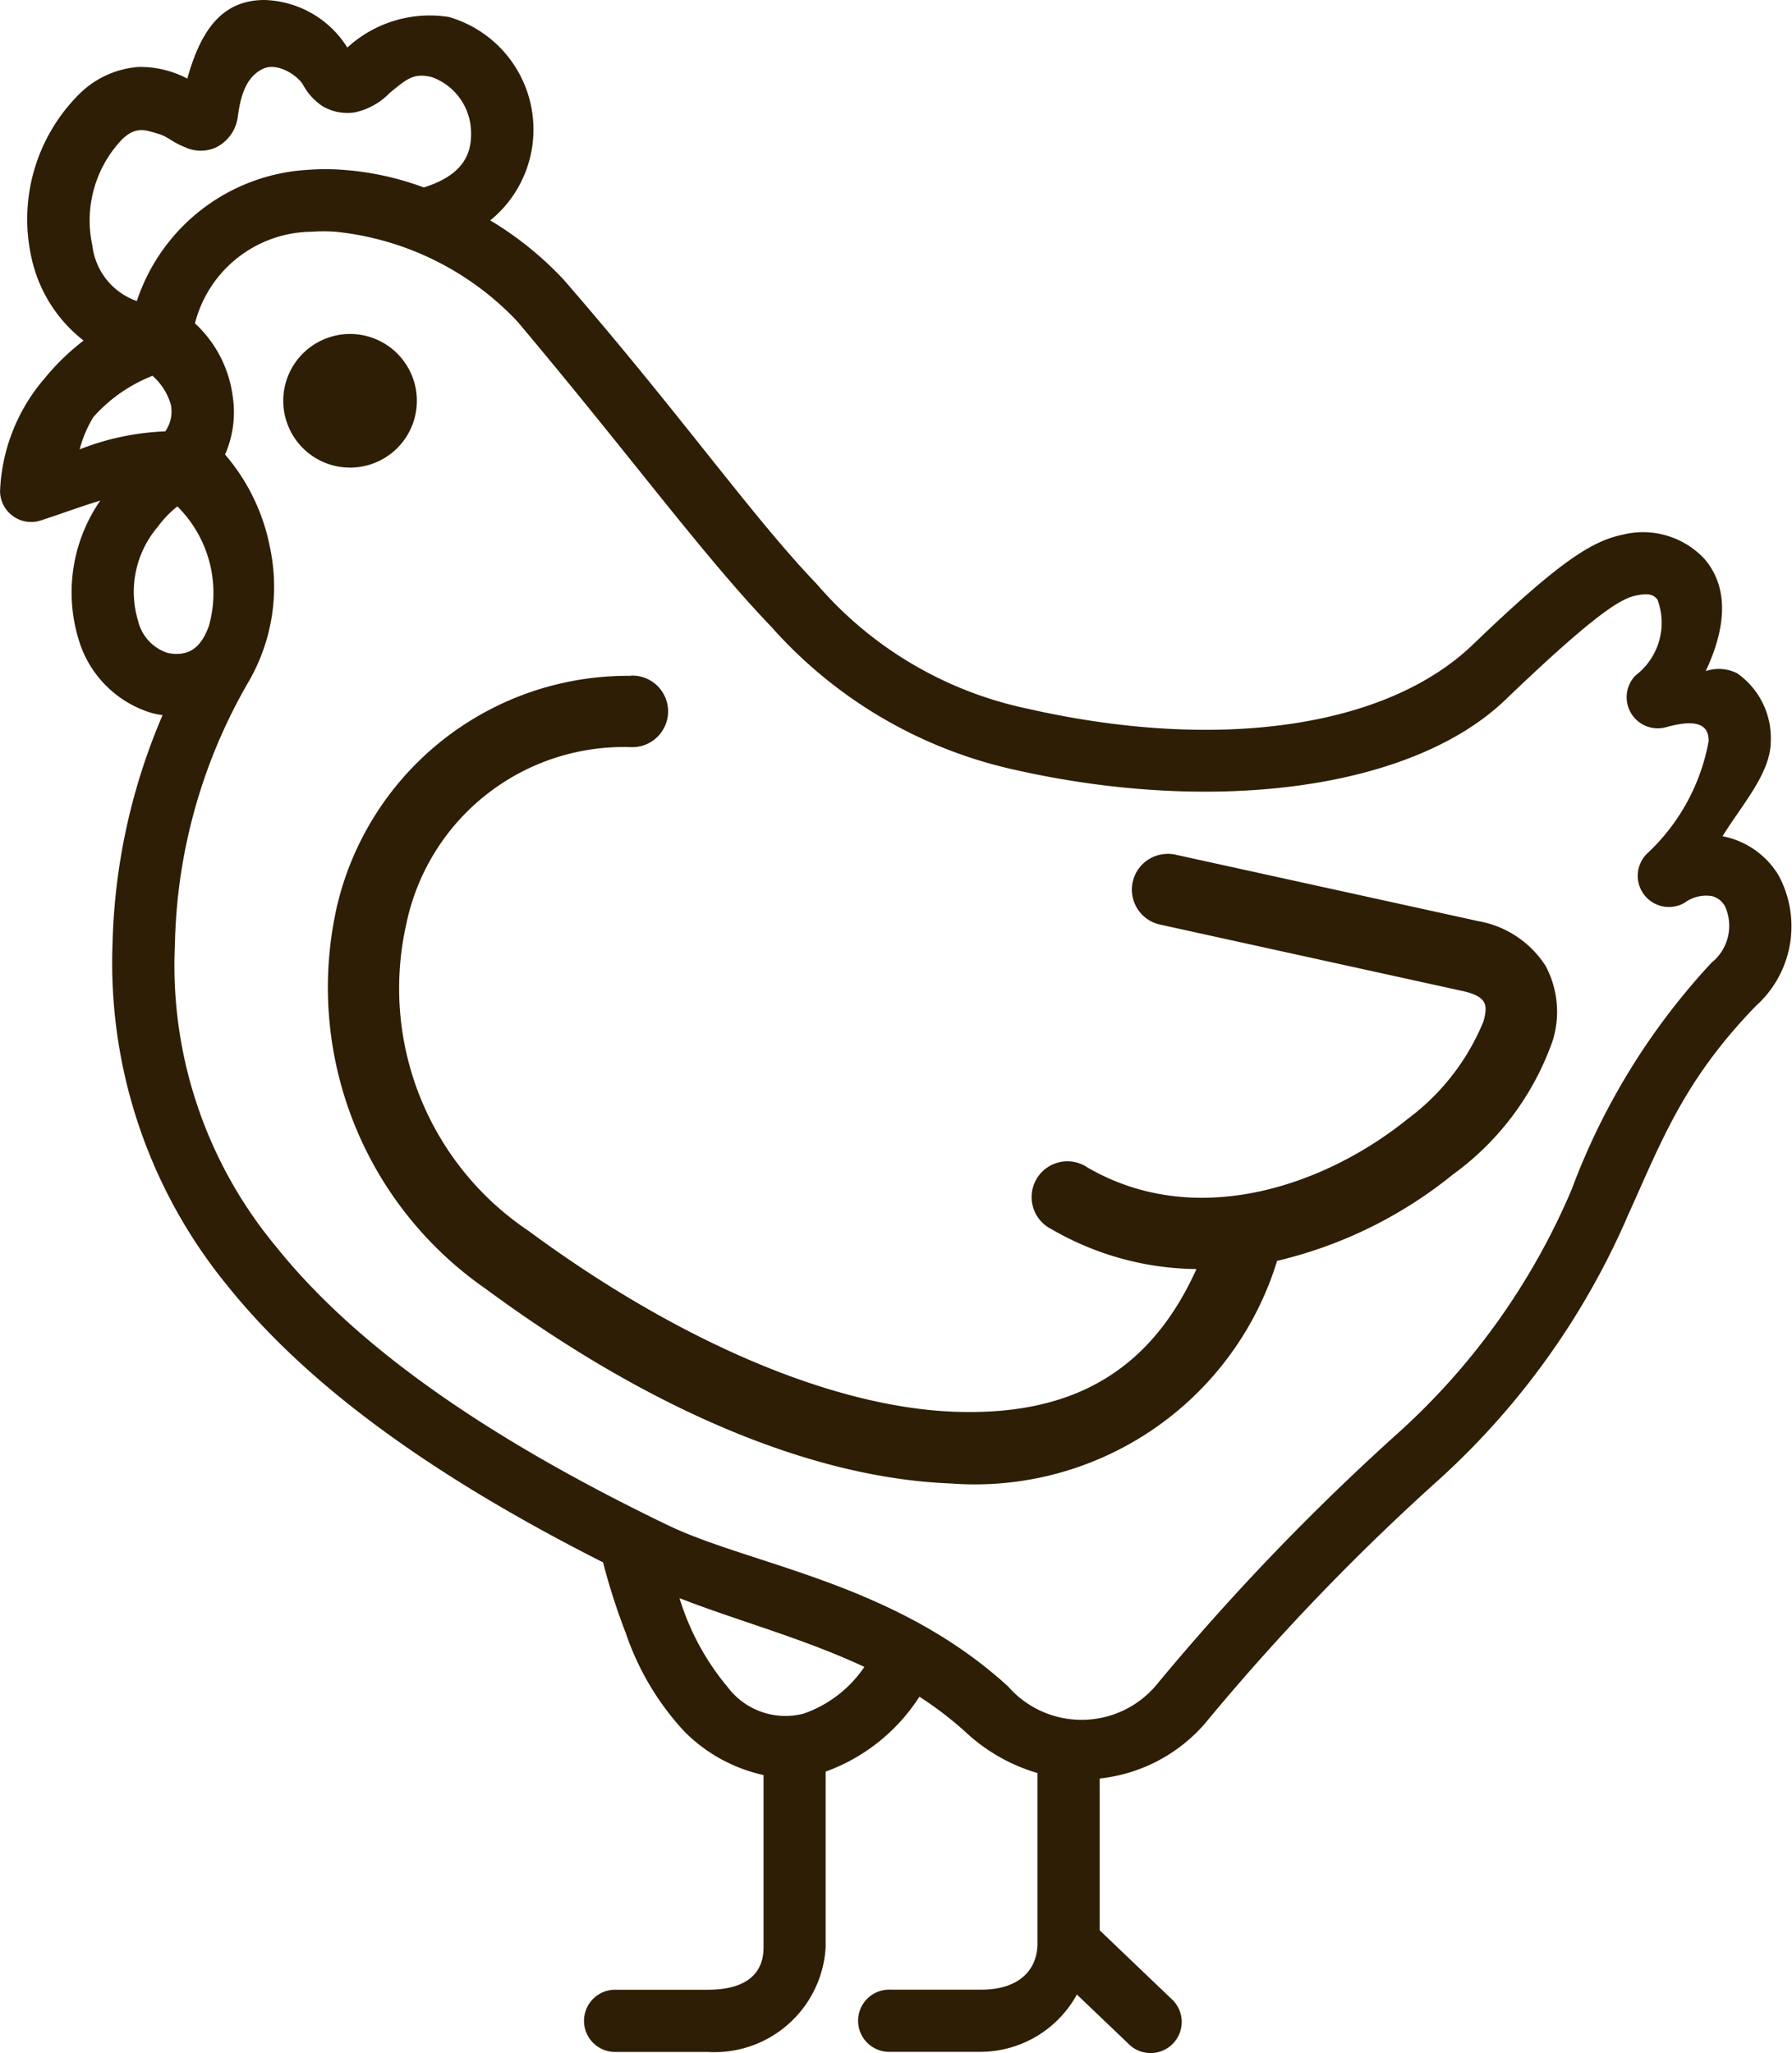 <?xml version="1.0" encoding="UTF-8"?>
<svg xmlns="http://www.w3.org/2000/svg" width="56.731" height="65" viewBox="0 0 56.731 65">
  <g id="hen" transform="translate(-12.328 -7.58)">
    <path id="Pfad_1440" data-name="Pfad 1440" d="M37.282,34.3a9.455,9.455,0,0,0-9.312,7.333,11.611,11.611,0,0,0,4.719,12.073c4.948,3.651,10.135,5.984,14.724,6.161a10.008,10.008,0,0,0,10.328-7.047,13.921,13.921,0,0,0,5.573-2.74,8.832,8.832,0,0,0,3.156-4.244,3.084,3.084,0,0,0-.229-2.355,3.187,3.187,0,0,0-2.136-1.417l-9.567-2.1a1.067,1.067,0,0,0-.339-.025,1.132,1.132,0,0,0-.147,2.239l9.563,2.1c.8.176.792.468.661.957a7.268,7.268,0,0,1-2.385,3.079c-2.629,2.131-6.719,3.547-10.156,1.547a1.133,1.133,0,1,0-1.14,1.953,9.3,9.3,0,0,0,4.593,1.265c-1.547,3.432-4.172,4.651-7.688,4.516-3.869-.151-8.76-2.256-13.463-5.729a9.241,9.241,0,0,1-3.865-9.7,7.027,7.027,0,0,1,7.109-5.609,1.133,1.133,0,1,0,0-2.264Z" transform="translate(-4.983 -5.325)" fill="#2e1e06" fill-rule="evenodd"></path>
    <path id="Pfad_1441" data-name="Pfad 1441" d="M33.842,58.173c1.855.724,3.91,1.268,5.85,2.176a3.847,3.847,0,0,1-1.928,1.48,2.29,2.29,0,0,1-2.4-.841,8.045,8.045,0,0,1-1.524-2.815ZM17.94,23.608a3.861,3.861,0,0,1,1,3.792c-.253.7-.651.977-1.3.851a1.411,1.411,0,0,1-.941-1.018,3.175,3.175,0,0,1,.625-2.978,3.322,3.322,0,0,1,.624-.647Zm-.783-4.131a1.943,1.943,0,0,1,.58.914,1.109,1.109,0,0,1-.176.845,8.213,8.213,0,0,0-2.711.57,3.843,3.843,0,0,1,.43-1.017A4.865,4.865,0,0,1,17.157,19.477Zm5.793-4.561A9.2,9.2,0,0,1,28.7,17.749c3.6,4.276,5.86,7.393,8.055,9.683a14.446,14.446,0,0,0,7.657,4.508c6.367,1.448,12.62.628,15.576-2.209s3.693-3.208,4.14-3.3.557,0,.67.126a2.09,2.09,0,0,1-.687,2.4.985.985,0,0,0,.95,1.647c1.085-.307,1.367-.017,1.358.444a6.429,6.429,0,0,1-1.956,3.561.987.987,0,0,0,1.2,1.547,1.143,1.143,0,0,1,.855-.209.649.649,0,0,1,.421.327,1.493,1.493,0,0,1-.425,1.779,21.591,21.591,0,0,0-4.43,7.181,21.887,21.887,0,0,1-5.5,7.715,75.582,75.582,0,0,0-7.608,7.924,3.09,3.09,0,0,1-4.733.095c-3.611-3.3-8.145-3.837-10.788-5.113-6.051-2.918-10-5.828-12.39-8.814a13.919,13.919,0,0,1-3.2-9.544,17.231,17.231,0,0,1,2.312-8.3,5.987,5.987,0,0,0,.705-4.25,6.363,6.363,0,0,0-1.429-2.978,3.323,3.323,0,0,0,.244-1.828A3.817,3.817,0,0,0,18.5,17.816a3.851,3.851,0,0,1,3.693-2.9,5.342,5.342,0,0,1,.756,0ZM21.914,10.25a1.9,1.9,0,0,0,.619.688,1.547,1.547,0,0,0,1.028.2,2.174,2.174,0,0,0,1.113-.625c.515-.411.737-.646,1.339-.487a1.879,1.879,0,0,1,1.226,1.688c.032.719-.226,1.4-1.494,1.8a9.262,9.262,0,0,0-2.687-.566,7.445,7.445,0,0,0-1.014.01A6.072,6.072,0,0,0,16.66,17.11a2.12,2.12,0,0,1-1.408-1.756,3.726,3.726,0,0,1,.945-3.367c.448-.421.729-.295,1.177-.159.249.073.434.268.824.417a1.161,1.161,0,0,0,1-.014,1.262,1.262,0,0,0,.66-.969c.109-.819.335-1.276.788-1.5s1.094.2,1.267.489ZM20.7,7.58c-1.462,0-2.063,1.149-2.443,2.489-.018-.01-.014-.01-.032-.018A3.186,3.186,0,0,0,16.71,9.7a2.969,2.969,0,0,0-1.874.859,5.585,5.585,0,0,0-1.5,5.231,4.538,4.538,0,0,0,1.638,2.571,7.436,7.436,0,0,0-1.227,1.189,5.819,5.819,0,0,0-1.417,3.57.984.984,0,0,0,1.3.932c.615-.2,1.244-.434,1.873-.625a5.106,5.106,0,0,0-.674,4.435A3.446,3.446,0,0,0,17.1,30.142a2.565,2.565,0,0,0,.375.076,19.5,19.5,0,0,0-1.584,7.223A16.132,16.132,0,0,0,19.519,48.27c2.485,3.1,6.345,5.96,11.9,8.769a20.153,20.153,0,0,0,.719,2.236A8.64,8.64,0,0,0,34,62.4a5.06,5.06,0,0,0,2.5,1.372V69.23c0,.765-.467,1.339-1.775,1.339H31.846a.985.985,0,1,0,0,1.968h2.873a3.525,3.525,0,0,0,3.747-3.308V63.663a5.917,5.917,0,0,0,2.968-2.371,11.169,11.169,0,0,1,1.476,1.132,5.673,5.673,0,0,0,2.262,1.285v5.4c0,.765-.511,1.457-1.779,1.457h-2.87a.985.985,0,1,0,0,1.968h2.87a3.493,3.493,0,0,0,3.027-1.814l1.616,1.543A.985.985,0,1,0,49.4,70.845l-2.258-2.158V63.881a5.129,5.129,0,0,0,3.322-1.728,72.491,72.491,0,0,1,7.468-7.779,24.277,24.277,0,0,0,5.937-8.327c1.059-2.343,1.769-4.276,4.05-6.625a3.388,3.388,0,0,0,.71-4.14,2.659,2.659,0,0,0-1.769-1.23c.619-1,1.506-1.982,1.525-2.964a2.5,2.5,0,0,0-1.063-2.194,1.292,1.292,0,0,0-.995-.069c.6-1.268.786-2.583-.032-3.544a2.659,2.659,0,0,0-2.565-.782c-.987.2-2,.819-4.775,3.488s-8.154,3.381-14.1,2.027a12.059,12.059,0,0,1-6.67-3.945c-2.055-2.141-4.277-5.335-8.019-9.643a10.748,10.748,0,0,0-2.317-1.869,3.709,3.709,0,0,0-1.313-6.44,3.86,3.86,0,0,0-3.212.969A3.2,3.2,0,0,0,20.7,7.58Z" fill="#2e1e06"></path>
    <path id="Pfad_1442" data-name="Pfad 1442" d="M24.866,18.153a2.115,2.115,0,1,1-2.109,2.115A2.116,2.116,0,0,1,24.866,18.153Z" transform="translate(-1.462)" fill="#2e1e06" fill-rule="evenodd"></path>
  </g>
</svg>
